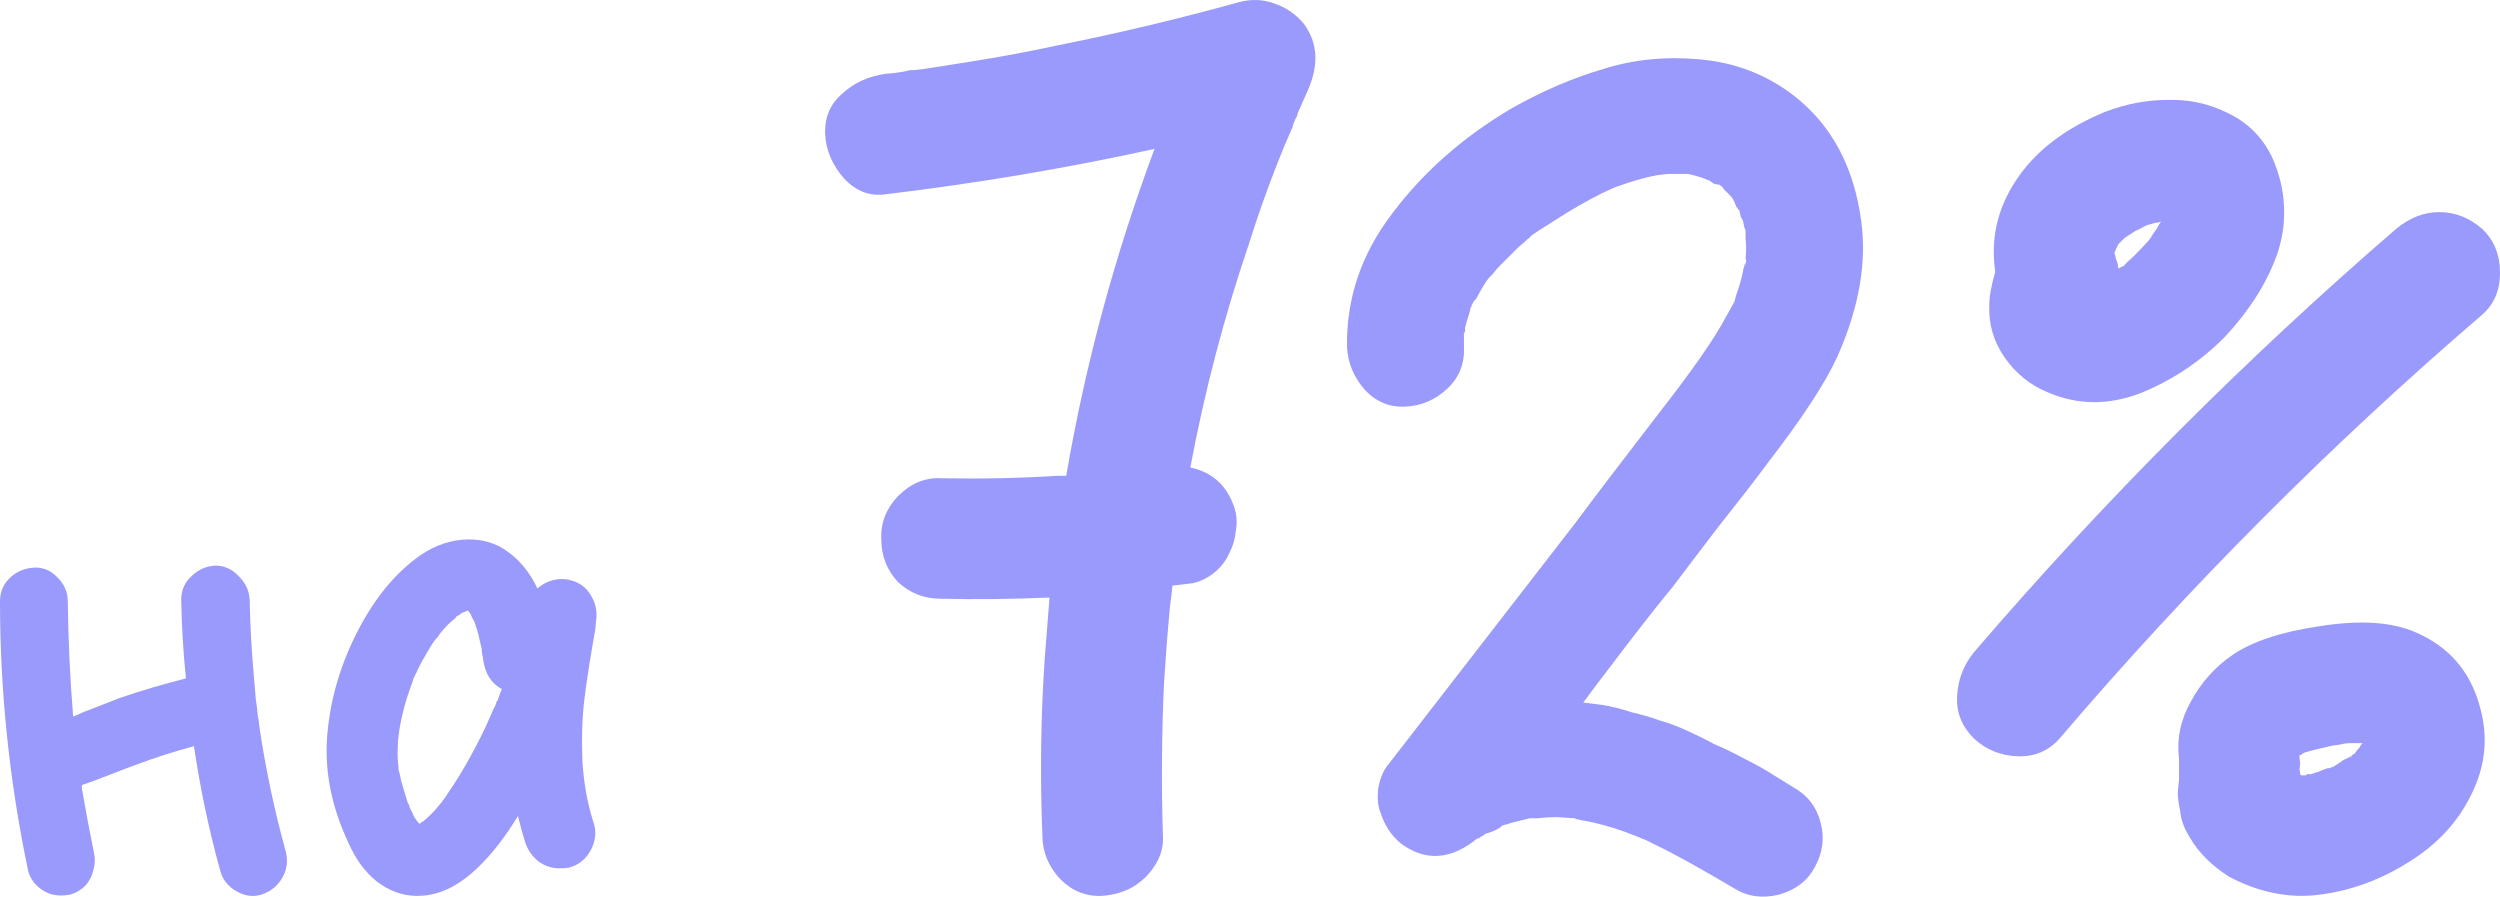 <?xml version="1.0" encoding="UTF-8"?> <svg xmlns="http://www.w3.org/2000/svg" viewBox="0 0 111.742 40.077" fill="none"><path d="M12.78 38.091C12.88 38.511 12.82 38.901 12.6 39.262C12.4 39.602 12.1 39.842 11.7 39.982C11.32 40.102 10.94 40.052 10.56 39.832C10.18 39.612 9.94 39.302 9.84 38.901C9.34 37.102 8.95 35.251 8.67 33.352C7.77 33.592 6.9 33.872 6.06 34.191C5.88 34.251 5.51 34.391 4.95 34.611C4.39 34.831 3.96 34.991 3.66 35.091C3.66 35.111 3.66 35.141 3.66 35.181C3.66 35.201 3.66 35.221 3.66 35.241C3.82 36.182 4 37.142 4.2 38.121C4.26 38.381 4.25 38.641 4.17 38.901C4.11 39.161 3.99 39.392 3.81 39.592C3.63 39.772 3.41 39.902 3.15 39.982C2.87 40.042 2.6 40.042 2.34 39.982C2.1 39.922 1.87 39.792 1.65 39.592C1.45 39.392 1.32 39.171 1.26 38.931C0.42 34.931 0 30.911 0 26.872C0 26.452 0.15 26.102 0.45 25.822C0.75 25.541 1.11 25.391 1.53 25.371C1.93 25.351 2.28 25.501 2.58 25.822C2.88 26.122 3.03 26.472 3.03 26.872C3.05 28.611 3.13 30.332 3.27 32.031C3.37 31.991 3.53 31.921 3.75 31.821C4.31 31.601 4.85 31.391 5.37 31.191C6.31 30.871 7.29 30.581 8.31 30.322C8.19 29.142 8.12 27.971 8.1 26.812C8.1 26.392 8.25 26.042 8.55 25.762C8.85 25.461 9.21 25.301 9.63 25.281C10.03 25.281 10.38 25.441 10.68 25.762C10.98 26.062 11.14 26.412 11.16 26.812C11.18 27.831 11.23 28.821 11.31 29.782C11.35 30.262 11.39 30.741 11.43 31.221C11.47 31.481 11.5 31.731 11.52 31.971C11.52 32.011 11.53 32.061 11.55 32.121C11.57 32.241 11.58 32.331 11.58 32.391C11.86 34.311 12.26 36.212 12.78 38.091Z" fill="#999AFB"></path><path d="M26.631 27.831C26.631 27.931 26.621 28.041 26.601 28.161C26.381 29.402 26.221 30.432 26.121 31.251C26.021 32.071 25.991 32.992 26.031 34.011C26.091 35.011 26.261 35.942 26.541 36.802C26.661 37.182 26.621 37.571 26.421 37.971C26.201 38.391 25.871 38.661 25.431 38.781C25.291 38.801 25.151 38.811 25.011 38.811C24.671 38.811 24.361 38.711 24.081 38.511C23.801 38.291 23.601 38.011 23.481 37.671C23.361 37.292 23.251 36.892 23.151 36.472C22.651 37.292 22.141 37.971 21.621 38.511C20.661 39.532 19.681 40.042 18.681 40.042C18.641 40.042 18.601 40.042 18.561 40.042C17.941 40.022 17.361 39.802 16.821 39.382C16.301 38.961 15.881 38.381 15.561 37.641C14.801 36.022 14.491 34.411 14.631 32.812C14.771 31.211 15.231 29.662 16.011 28.161C16.771 26.702 17.691 25.591 18.771 24.831C19.471 24.351 20.201 24.111 20.961 24.111C21.601 24.111 22.161 24.281 22.641 24.621C23.221 25.021 23.681 25.581 24.021 26.302C24.341 26.022 24.711 25.882 25.131 25.882C25.271 25.882 25.401 25.902 25.521 25.942C25.921 26.042 26.221 26.272 26.421 26.632C26.641 26.992 26.711 27.391 26.631 27.831ZM20.001 35.481C20.561 34.681 21.121 33.702 21.681 32.542C21.801 32.281 21.921 32.011 22.041 31.731C22.081 31.651 22.121 31.571 22.161 31.491L22.191 31.371L22.251 31.281C22.271 31.221 22.291 31.161 22.311 31.101C22.351 31.001 22.391 30.901 22.431 30.801C21.951 30.541 21.671 30.092 21.591 29.452V29.392C21.571 29.352 21.561 29.312 21.561 29.272C21.541 29.172 21.531 29.081 21.531 29.001C21.491 28.821 21.451 28.651 21.411 28.491C21.371 28.291 21.321 28.121 21.261 27.981C21.261 27.941 21.241 27.881 21.201 27.801V27.771C21.181 27.751 21.151 27.701 21.111 27.621C21.071 27.541 21.051 27.491 21.051 27.471C21.031 27.451 21.011 27.421 20.991 27.381C20.951 27.341 20.931 27.321 20.931 27.321C20.931 27.301 20.931 27.291 20.931 27.291H20.901C20.861 27.311 20.791 27.341 20.691 27.381C20.671 27.381 20.661 27.381 20.661 27.381C20.621 27.421 20.551 27.471 20.451 27.531C20.431 27.531 20.411 27.541 20.391 27.561L20.361 27.621C20.181 27.761 20.011 27.921 19.851 28.101C19.811 28.141 19.751 28.211 19.671 28.311C19.651 28.351 19.631 28.381 19.611 28.401C19.591 28.421 19.571 28.451 19.551 28.491C19.511 28.531 19.481 28.561 19.461 28.581C19.301 28.801 19.151 29.041 19.011 29.302C18.851 29.562 18.711 29.832 18.591 30.112C18.571 30.132 18.551 30.172 18.531 30.232C18.511 30.272 18.491 30.312 18.471 30.352V30.382C18.411 30.541 18.361 30.681 18.321 30.801C18.121 31.341 17.961 31.961 17.841 32.662V32.722C17.821 32.802 17.811 32.872 17.811 32.932C17.791 33.072 17.781 33.212 17.781 33.352C17.761 33.672 17.771 33.981 17.811 34.281C17.811 34.301 17.811 34.341 17.811 34.401L17.871 34.611C17.891 34.711 17.911 34.811 17.931 34.911C18.031 35.251 18.131 35.581 18.231 35.902C18.251 35.922 18.271 35.952 18.291 35.992C18.291 36.052 18.301 36.092 18.321 36.112C18.401 36.252 18.451 36.362 18.471 36.442C18.531 36.542 18.591 36.632 18.651 36.712C18.651 36.712 18.661 36.722 18.681 36.742C18.681 36.762 18.691 36.772 18.711 36.772C18.731 36.792 18.741 36.812 18.741 36.832C18.781 36.792 18.821 36.762 18.861 36.742C18.861 36.742 18.871 36.732 18.891 36.712H18.921C19.101 36.552 19.221 36.442 19.281 36.382C19.421 36.242 19.561 36.082 19.701 35.902C19.721 35.882 19.741 35.862 19.761 35.841C19.761 35.821 19.771 35.801 19.791 35.781C19.891 35.661 19.961 35.561 20.001 35.481Z" fill="#999AFB"></path><path d="M58.27 1.055C58.91 1.908 58.964 2.921 58.43 4.095C58.288 4.415 58.146 4.735 58.004 5.055C58.004 5.126 57.968 5.215 57.897 5.321C57.861 5.428 57.826 5.517 57.79 5.588C57.79 5.588 57.79 5.606 57.79 5.641C57.506 6.281 57.275 6.833 57.097 7.295C56.635 8.468 56.208 9.677 55.817 10.921C54.715 14.157 53.844 17.481 53.204 20.895C54.2 21.108 54.857 21.713 55.177 22.708C55.284 23.028 55.302 23.384 55.23 23.775C55.195 24.13 55.088 24.468 54.91 24.788C54.768 25.108 54.537 25.393 54.217 25.641C53.933 25.855 53.631 25.997 53.311 26.068C53.026 26.104 52.724 26.139 52.404 26.175C52.368 26.53 52.333 26.833 52.297 27.082C52.19 28.219 52.102 29.357 52.03 30.495C51.924 32.735 51.906 35.01 51.977 37.321C52.013 37.819 51.888 38.281 51.604 38.708C51.355 39.099 51.017 39.419 50.591 39.668C50.199 39.882 49.755 40.006 49.257 40.042C48.546 40.077 47.924 39.828 47.391 39.295C46.857 38.726 46.591 38.068 46.591 37.321C46.484 34.655 46.519 32.024 46.697 29.428C46.768 28.504 46.839 27.597 46.911 26.708C45.275 26.779 43.657 26.797 42.057 26.762C41.31 26.762 40.671 26.513 40.137 26.015C39.639 25.481 39.391 24.841 39.391 24.095C39.355 23.384 39.604 22.744 40.137 22.175C40.706 21.606 41.346 21.339 42.057 21.375C43.835 21.41 45.559 21.375 47.231 21.268C47.266 21.268 47.337 21.268 47.444 21.268C47.55 21.268 47.621 21.268 47.657 21.268C48.51 16.29 49.826 11.419 51.604 6.655C47.728 7.508 43.728 8.184 39.604 8.681C38.893 8.788 38.27 8.557 37.737 7.988C37.204 7.384 36.919 6.726 36.884 6.015C36.848 5.268 37.097 4.664 37.63 4.201C38.164 3.704 38.822 3.401 39.604 3.295C39.711 3.295 39.888 3.277 40.137 3.241C40.386 3.206 40.564 3.17 40.671 3.135C40.706 3.135 40.724 3.135 40.724 3.135C40.759 3.135 40.795 3.135 40.83 3.135C41.15 3.099 41.31 3.081 41.31 3.081C41.986 2.975 42.662 2.868 43.337 2.761C44.688 2.548 46.022 2.299 47.337 2.015C50.004 1.481 52.688 0.841 55.39 0.095C55.924 -0.047 56.439 -0.03 56.937 0.148C57.471 0.326 57.915 0.628 58.27 1.055Z" fill="#999AFB"></path><path d="M78.98 20.735C78.483 21.41 77.754 22.353 76.794 23.561C75.869 24.77 75.194 25.659 74.767 26.228C74.234 26.868 73.505 27.793 72.58 29.001C71.656 30.21 71.052 31.01 70.767 31.401C71.052 31.437 71.336 31.473 71.62 31.508C72.047 31.579 72.474 31.686 72.9 31.828C73.363 31.935 73.789 32.059 74.181 32.201C74.572 32.308 74.998 32.468 75.46 32.682C75.923 32.895 76.314 33.09 76.634 33.268C76.989 33.41 77.398 33.606 77.861 33.855C78.358 34.104 78.749 34.317 79.034 34.495C79.318 34.673 79.692 34.904 80.154 35.188C80.794 35.544 81.203 36.077 81.38 36.788C81.558 37.464 81.469 38.121 81.114 38.761C80.794 39.366 80.261 39.775 79.514 39.988C78.767 40.166 78.109 40.077 77.541 39.722C75.976 38.797 74.785 38.139 73.967 37.748C73.825 37.677 73.683 37.606 73.541 37.535C73.541 37.535 73.487 37.517 73.381 37.481C73.309 37.446 73.274 37.428 73.274 37.428C72.989 37.321 72.758 37.233 72.58 37.162C71.976 36.948 71.389 36.788 70.821 36.682C70.749 36.682 70.661 36.664 70.554 36.628C70.483 36.628 70.429 36.61 70.394 36.575C69.861 36.539 69.594 36.522 69.594 36.522C69.309 36.522 69.007 36.539 68.687 36.575C68.687 36.575 68.652 36.575 68.58 36.575C68.545 36.575 68.509 36.575 68.474 36.575C68.438 36.575 68.403 36.575 68.367 36.575C67.94 36.682 67.656 36.753 67.514 36.788C67.443 36.824 67.318 36.859 67.141 36.895C67.105 36.966 66.963 37.055 66.714 37.162C66.501 37.233 66.394 37.268 66.394 37.268C66.358 37.304 66.305 37.339 66.234 37.375L66.074 37.481H66.02C64.847 38.441 63.709 38.513 62.607 37.695C62.18 37.339 61.878 36.877 61.7 36.308C61.594 36.059 61.558 35.721 61.594 35.295C61.665 34.868 61.789 34.53 61.967 34.281L70.394 23.401C71.211 22.299 72.456 20.664 74.127 18.495C75.656 16.539 76.669 15.081 77.167 14.121C77.416 13.695 77.541 13.446 77.541 13.375C77.505 13.517 77.487 13.606 77.487 13.641C77.523 13.499 77.558 13.357 77.594 13.215C77.736 12.824 77.843 12.45 77.914 12.095C77.914 12.095 77.914 12.077 77.914 12.041C77.95 11.97 77.967 11.917 77.967 11.881C77.967 11.846 77.985 11.793 78.02 11.721V11.561C78.056 11.241 78.056 10.939 78.02 10.655C78.02 10.548 78.02 10.424 78.02 10.281C77.985 10.246 77.95 10.121 77.914 9.908C77.914 9.873 77.878 9.801 77.807 9.695C77.772 9.553 77.754 9.464 77.754 9.428C77.718 9.393 77.665 9.321 77.594 9.215C77.558 9.108 77.523 9.019 77.487 8.948C77.452 8.877 77.398 8.806 77.327 8.735C77.292 8.699 77.238 8.646 77.167 8.575L77.114 8.521C77.043 8.45 76.954 8.361 76.847 8.255C76.776 8.255 76.687 8.237 76.581 8.201C76.509 8.13 76.456 8.095 76.421 8.095L76.367 8.041C76.367 8.041 76.349 8.041 76.314 8.041C76.243 8.006 76.154 7.97 76.047 7.935C75.94 7.899 75.816 7.864 75.674 7.828C75.567 7.793 75.478 7.775 75.407 7.775C75.265 7.775 75.176 7.775 75.14 7.775C74.963 7.775 74.767 7.775 74.554 7.775C74.269 7.81 74.109 7.828 74.074 7.828C73.932 7.864 73.843 7.881 73.807 7.881C73.345 7.988 72.865 8.13 72.367 8.308C72.367 8.308 72.314 8.326 72.207 8.361C72.136 8.397 71.94 8.486 71.62 8.628C70.909 8.984 70.198 9.393 69.487 9.855C68.918 10.21 68.563 10.441 68.42 10.548C68.385 10.619 68.349 10.655 68.314 10.655C68.172 10.797 68.029 10.921 67.887 11.028C67.603 11.313 67.336 11.579 67.087 11.828C66.945 11.97 66.821 12.113 66.714 12.255C66.607 12.361 66.518 12.45 66.447 12.521C66.554 12.415 66.625 12.344 66.661 12.308C66.518 12.415 66.287 12.77 65.967 13.375C65.932 13.41 65.896 13.446 65.86 13.481C65.86 13.517 65.843 13.553 65.807 13.588C65.807 13.624 65.789 13.677 65.754 13.748L65.7 13.908C65.487 14.584 65.398 14.939 65.434 14.975C65.469 14.548 65.487 14.495 65.487 14.815C65.487 14.815 65.469 14.85 65.434 14.921C65.434 14.957 65.434 14.975 65.434 14.975C65.434 15.117 65.434 15.295 65.434 15.508C65.469 16.255 65.22 16.877 64.687 17.375C64.154 17.873 63.532 18.139 62.821 18.175C62.109 18.21 61.505 17.961 61.007 17.428C60.509 16.859 60.243 16.219 60.207 15.508C60.172 13.339 60.847 11.348 62.234 9.535C63.621 7.686 65.398 6.121 67.567 4.841C68.954 4.059 70.323 3.473 71.674 3.081C73.025 2.655 74.465 2.513 75.994 2.655C77.558 2.797 78.945 3.33 80.154 4.255C81.86 5.57 82.874 7.455 83.194 9.908C83.443 11.757 83.087 13.766 82.127 15.935C81.594 17.108 80.545 18.708 78.98 20.735ZM65.7 13.855C65.772 13.748 65.807 13.659 65.807 13.588C65.736 13.73 65.7 13.819 65.7 13.855ZM76.847 8.255C76.883 8.29 76.918 8.326 76.954 8.361C76.989 8.397 77.025 8.433 77.061 8.468C77.025 8.397 76.954 8.326 76.847 8.255ZM77.381 8.735C77.381 8.735 77.416 8.788 77.487 8.895C77.487 8.895 77.452 8.841 77.381 8.735ZM78.02 10.441C78.02 10.441 78.02 10.406 78.02 10.335C78.02 10.37 78.02 10.406 78.02 10.441ZM78.02 11.561C78.02 11.704 78.02 11.81 78.02 11.881C78.056 11.704 78.056 11.597 78.02 11.561ZM67.034 36.948L67.141 36.895C67.105 36.93 67.069 36.948 67.034 36.948Z" fill="#999AFB"></path><path d="M91.529 17.535C90.746 17.215 90.106 16.699 89.608 15.988C89.111 15.277 88.879 14.495 88.915 13.641C88.915 13.25 89.004 12.753 89.182 12.148C88.968 10.69 89.271 9.339 90.088 8.095C90.942 6.779 92.275 5.748 94.088 5.001C95.013 4.646 95.937 4.468 96.862 4.468C97.822 4.433 98.728 4.628 99.582 5.055C100.471 5.481 101.128 6.139 101.555 7.028C101.875 7.739 102.053 8.468 102.088 9.215C102.124 9.961 102.017 10.69 101.768 11.401C101.52 12.077 101.2 12.717 100.808 13.321C100.417 13.926 99.955 14.513 99.422 15.081C98.32 16.184 97.057 17.019 95.635 17.588C94.213 18.121 92.844 18.104 91.529 17.535ZM95.155 10.495C95.084 10.53 95.013 10.584 94.942 10.655C94.977 10.619 95.048 10.566 95.155 10.495ZM94.515 11.295C94.515 11.33 94.515 11.348 94.515 11.348C94.551 11.419 94.569 11.49 94.569 11.561C94.64 11.704 94.675 11.846 94.675 11.988C94.675 11.988 94.693 11.988 94.729 11.988C94.764 11.953 94.835 11.917 94.942 11.881C94.942 11.846 95.084 11.704 95.368 11.455C95.902 10.921 96.186 10.601 96.222 10.495C96.008 10.779 95.991 10.797 96.168 10.548C96.275 10.406 96.364 10.281 96.435 10.175C96.435 10.139 96.453 10.104 96.488 10.068C96.524 9.997 96.56 9.944 96.595 9.908C96.488 9.944 96.4 9.961 96.328 9.961C96.186 9.997 96.062 10.033 95.955 10.068C95.671 10.175 95.688 10.175 96.008 10.068C95.973 10.068 95.777 10.157 95.422 10.335C95.315 10.406 95.208 10.477 95.102 10.548C94.995 10.619 94.942 10.655 94.942 10.655C94.906 10.69 94.853 10.744 94.782 10.815C94.746 10.85 94.711 10.886 94.675 10.921C94.675 10.957 94.657 10.993 94.622 11.028C94.622 11.064 94.604 11.099 94.569 11.135C94.569 11.206 94.551 11.241 94.515 11.241C94.515 11.241 94.515 11.259 94.515 11.295ZM107.955 28.255C109.448 28.895 110.408 29.997 110.835 31.561C111.226 32.913 111.102 34.228 110.462 35.508C109.857 36.753 108.915 37.766 107.635 38.548C106.391 39.33 105.075 39.81 103.688 39.988C102.337 40.166 100.986 39.899 99.635 39.188C98.853 38.69 98.266 38.104 97.875 37.428C97.626 37.037 97.484 36.646 97.448 36.255C97.377 35.935 97.342 35.668 97.342 35.455C97.342 35.348 97.36 35.153 97.395 34.868C97.395 34.833 97.395 34.779 97.395 34.708V34.495C97.395 34.424 97.395 34.335 97.395 34.228C97.395 34.086 97.395 33.979 97.395 33.908C97.288 33.019 97.466 32.166 97.929 31.348C98.391 30.495 99.013 29.802 99.795 29.268C100.684 28.664 101.982 28.237 103.688 27.988C105.466 27.704 106.888 27.793 107.955 28.255ZM105.022 33.855C105.057 33.855 105.128 33.802 105.235 33.695C105.199 33.73 105.128 33.784 105.022 33.855ZM105.608 33.215C105.395 33.215 105.253 33.215 105.182 33.215C104.933 33.215 104.755 33.233 104.649 33.268C104.435 33.304 104.311 33.322 104.275 33.322C103.635 33.464 103.208 33.57 102.995 33.642C102.924 33.677 102.871 33.713 102.835 33.748H102.782C102.782 33.784 102.782 33.837 102.782 33.908C102.817 34.05 102.817 34.192 102.782 34.335C102.782 34.441 102.799 34.548 102.835 34.655C102.906 34.655 102.977 34.655 103.048 34.655C103.084 34.655 103.102 34.637 103.102 34.601C103.173 34.601 103.244 34.601 103.315 34.601C103.386 34.566 103.493 34.53 103.635 34.495C103.777 34.424 103.866 34.388 103.902 34.388C103.973 34.353 104.026 34.335 104.062 34.335C104.062 34.335 104.08 34.335 104.115 34.335C104.186 34.299 104.24 34.281 104.275 34.281C104.453 34.175 104.613 34.068 104.755 33.961C104.862 33.926 104.969 33.873 105.075 33.802C105.146 33.73 105.199 33.695 105.235 33.695C105.342 33.553 105.395 33.482 105.395 33.482C105.431 33.446 105.448 33.428 105.448 33.428C105.484 33.393 105.502 33.357 105.502 33.322C105.537 33.286 105.573 33.25 105.608 33.215ZM110.942 10.228C111.475 10.726 111.742 11.384 111.742 12.201C111.742 12.984 111.475 13.606 110.942 14.068C104.151 19.899 97.857 26.21 92.062 33.002C91.564 33.57 90.924 33.837 90.142 33.802C89.395 33.766 88.755 33.499 88.222 33.002C87.688 32.468 87.44 31.846 87.475 31.135C87.511 30.388 87.76 29.73 88.222 29.162C94.053 22.37 100.346 16.059 107.102 10.228C107.706 9.73 108.346 9.481 109.022 9.481C109.733 9.481 110.373 9.73 110.942 10.228Z" fill="#999AFB"></path></svg> 